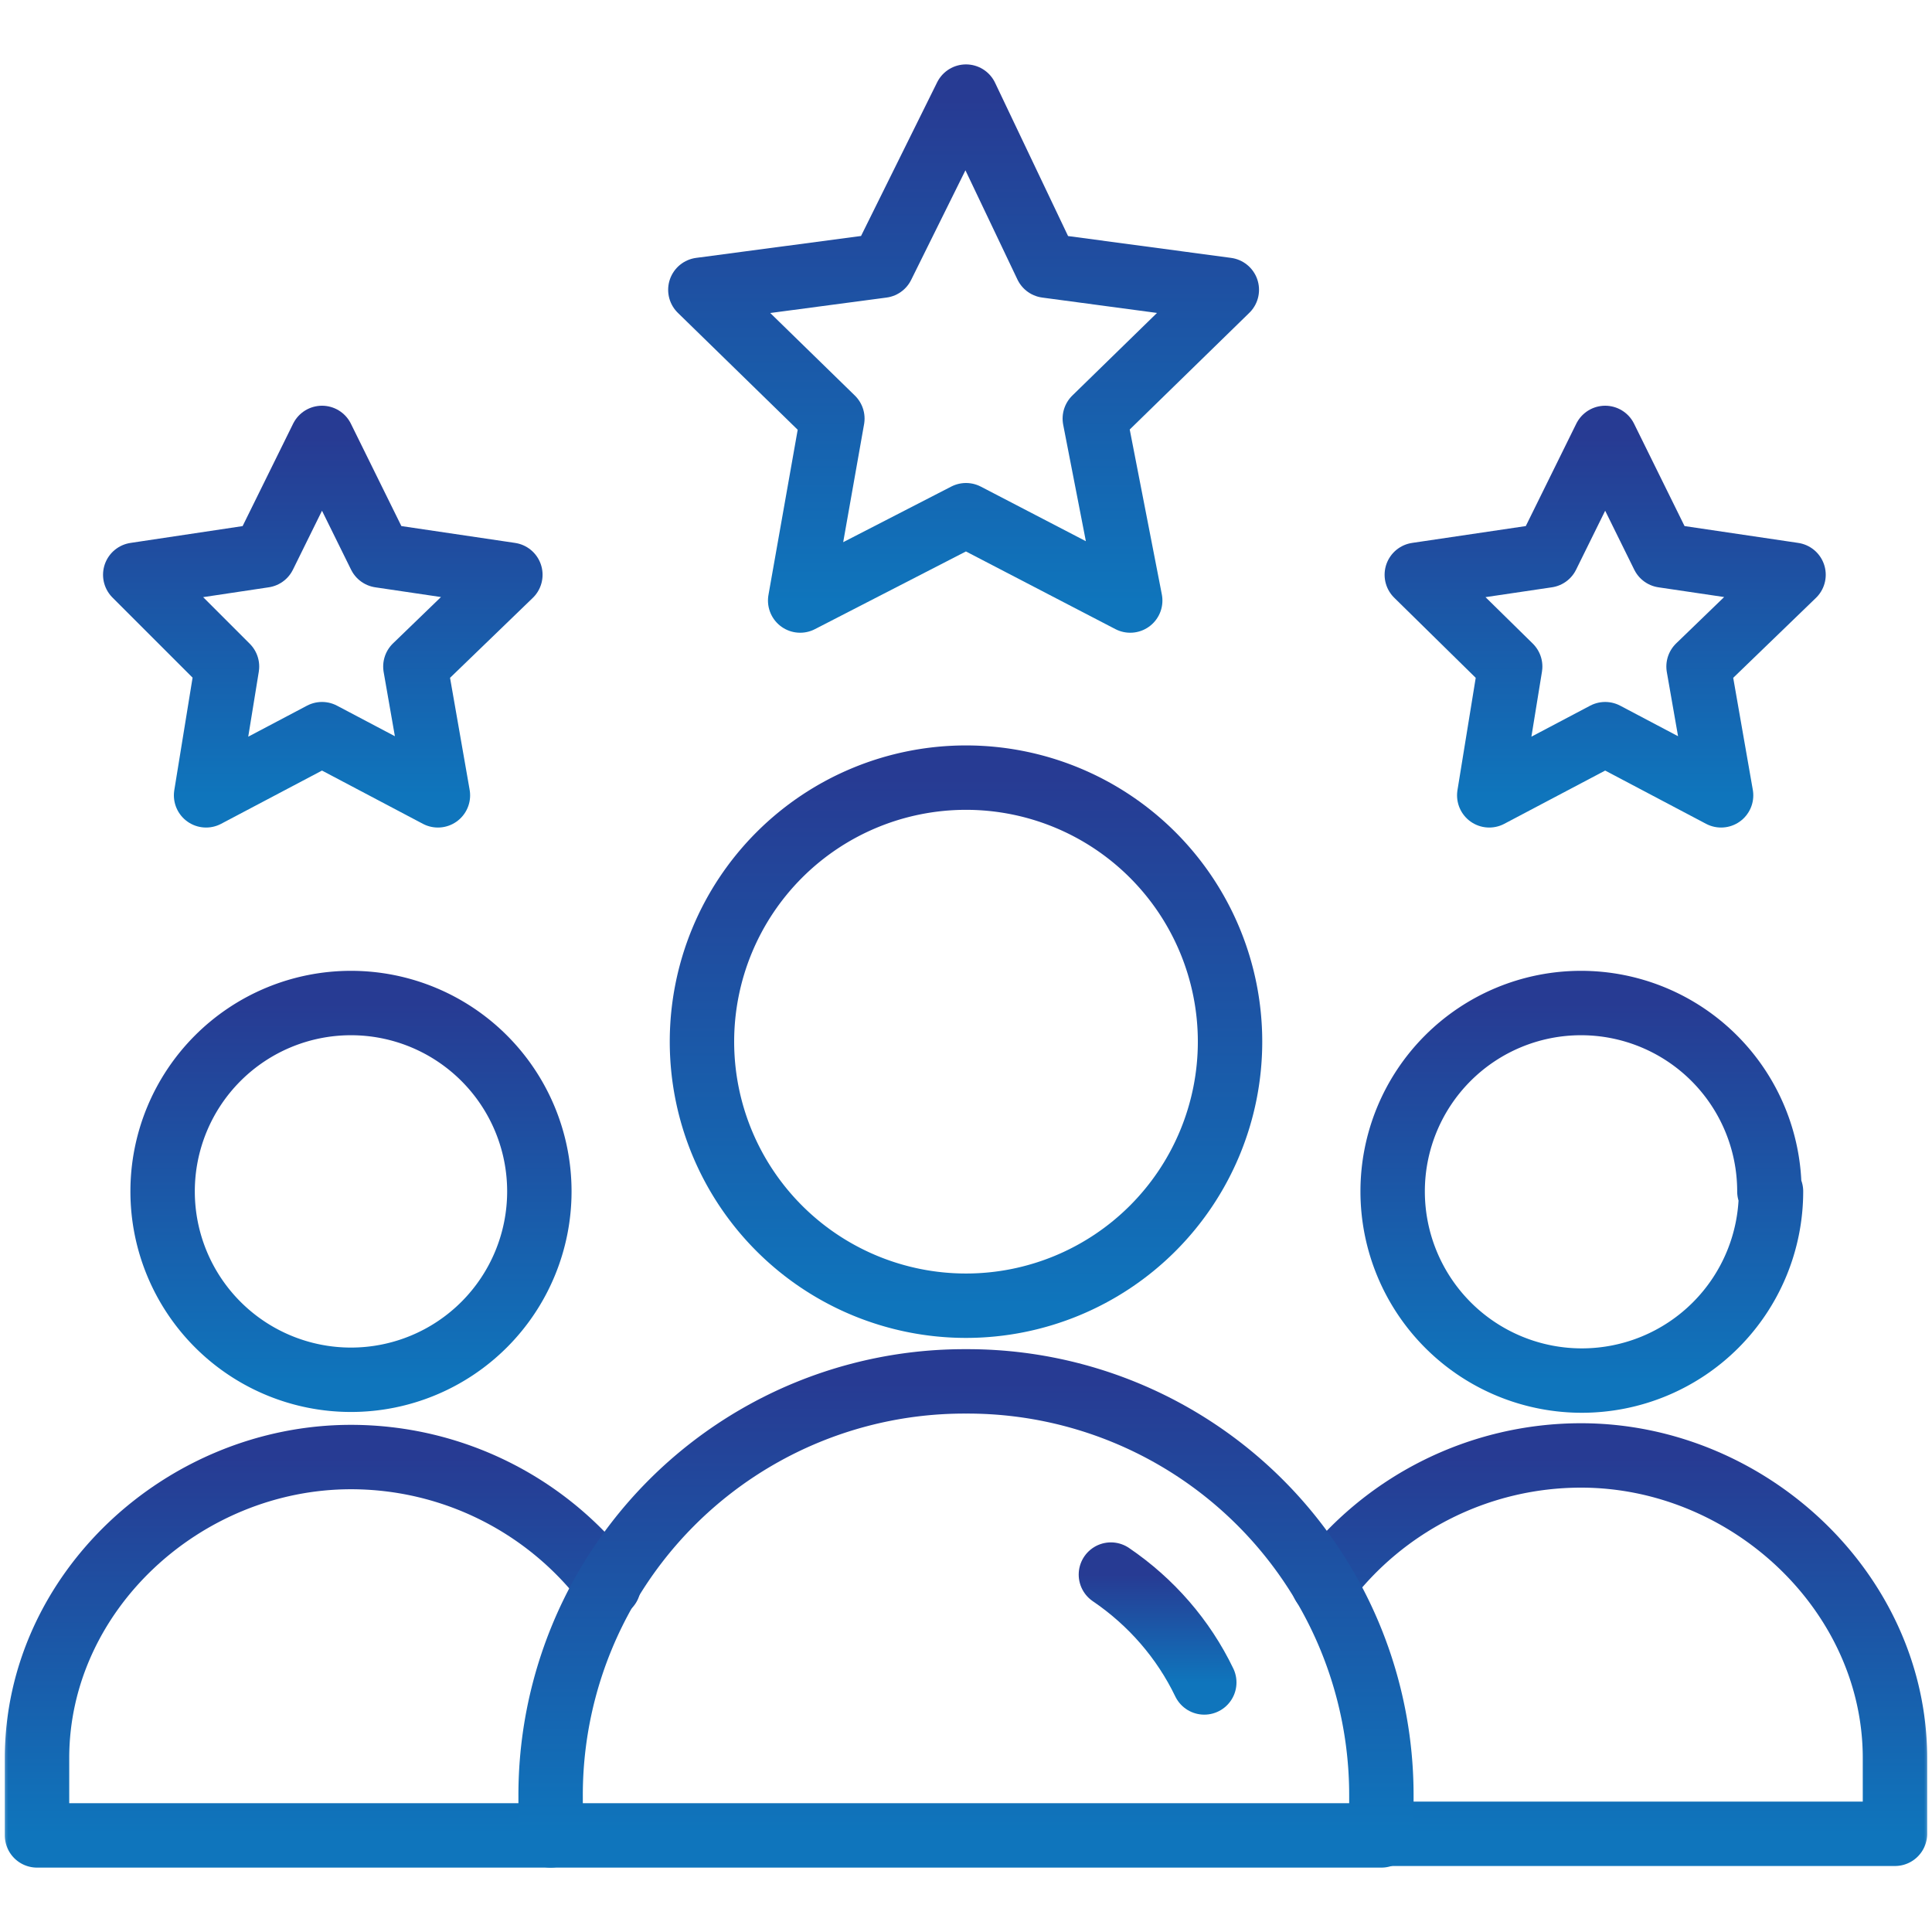 <svg width="120" height="120" viewBox="0 0 120 120" fill="none" xmlns="http://www.w3.org/2000/svg">
  <mask id="a" style="mask-type:luminance" maskUnits="userSpaceOnUse" x="0" y="0" width="120" height="120">
    <path d="M118 118V2H2v116h116Z" fill="#fff" stroke="#fff" stroke-width="4"/>
  </mask>
  <g mask="url(#a)" stroke-width="4" stroke-miterlimit="10" stroke-linecap="round" stroke-linejoin="round">
    <path d="M110 74a11.7 11.7 0 1 1-23.5 0 11.7 11.7 0 0 1 23.4 0Z" stroke="url(#b)"/>
    <path d="M34.2 114H2.3v-4.8c0-10.3 9.1-18.7 19.5-18.7a20 20 0 0 1 16 8" stroke="url(#c)"/>
    <path d="M82.2 98.4a20 20 0 0 1 16-8c10.4 0 19.5 8.5 19.5 18.8v4.7h-32" stroke="url(#d)"/>
    <path d="M33.5 74a11.7 11.7 0 1 1-23.4 0 11.7 11.7 0 0 1 23.4 0Z" stroke="url(#e)"/>
    <path d="M76.4 64.7a16.4 16.4 0 1 1-32.8 0 16.4 16.4 0 0 1 32.8 0Z" stroke="url(#f)"/>
    <path d="m60 6-5.2 10.5L43.5 18l8.2 8-2 11.3L60 32l10.2 5.3L68 26l8.2-8L65 16.5 60 6Z" stroke="url(#g)"/>
    <path d="m99.7 45.6 7.2 3.8-1.4-8 5.9-5.7-8.1-1.2-3.6-7.3-3.6 7.3-8.1 1.2 5.8 5.7-1.3 8 7.2-3.8Z" stroke="url(#h)"/>
    <path d="m20 45.6 7.2 3.8-1.4-8 5.9-5.7-8.1-1.2-3.6-7.3-3.6 7.3-8 1.2 5.7 5.7-1.3 8 7.2-3.8Z" stroke="url(#i)"/>
    <path d="M85.8 114H34.2v-2.4A25.7 25.7 0 0 1 60 85.8a25.7 25.7 0 0 1 25.8 25.8v2.3Z" stroke="url(#j)"/>
    <path d="M69 97.8c2.5 1.7 4.5 4 5.8 6.7" stroke="url(#k)"/>
  </g>
  <defs>
    <linearGradient id="b" x1="98.2" y1="85.8" x2="98.2" y2="62.3" gradientUnits="userSpaceOnUse">
      <stop stop-color="#0F75BC"/>
      <stop offset="1" stop-color="#273B93"/>
    </linearGradient>
    <linearGradient id="c" x1="20.1" y1="113.9" x2="20.1" y2="90.5" gradientUnits="userSpaceOnUse">
      <stop stop-color="#0F75BC"/>
      <stop offset="1" stop-color="#273B93"/>
    </linearGradient>
    <linearGradient id="d" x1="99.9" y1="113.9" x2="99.9" y2="90.5" gradientUnits="userSpaceOnUse">
      <stop stop-color="#0F75BC"/>
      <stop offset="1" stop-color="#273B93"/>
    </linearGradient>
    <linearGradient id="e" x1="21.8" y1="85.8" x2="21.8" y2="62.3" gradientUnits="userSpaceOnUse">
      <stop stop-color="#0F75BC"/>
      <stop offset="1" stop-color="#273B93"/>
    </linearGradient>
    <linearGradient id="f" x1="60" y1="81.1" x2="60" y2="48.3" gradientUnits="userSpaceOnUse">
      <stop stop-color="#0F75BC"/>
      <stop offset="1" stop-color="#273B93"/>
    </linearGradient>
    <linearGradient id="g" x1="59.9" y1="37.4" x2="59.9" y2="6.1" gradientUnits="userSpaceOnUse">
      <stop stop-color="#0F75BC"/>
      <stop offset="1" stop-color="#273B93"/>
    </linearGradient>
    <linearGradient id="h" x1="99.7" y1="49.4" x2="99.7" y2="27.2" gradientUnits="userSpaceOnUse">
      <stop stop-color="#0F75BC"/>
      <stop offset="1" stop-color="#273B93"/>
    </linearGradient>
    <linearGradient id="i" x1="20" y1="49.4" x2="20" y2="27.2" gradientUnits="userSpaceOnUse">
      <stop stop-color="#0F75BC"/>
      <stop offset="1" stop-color="#273B93"/>
    </linearGradient>
    <linearGradient id="j" x1="60" y1="113.9" x2="60" y2="85.8" gradientUnits="userSpaceOnUse">
      <stop stop-color="#0F75BC"/>
      <stop offset="1" stop-color="#273B93"/>
    </linearGradient>
    <linearGradient id="k" x1="71.9" y1="104.5" x2="71.9" y2="97.8" gradientUnits="userSpaceOnUse">
      <stop stop-color="#0F75BC"/>
      <stop offset="1" stop-color="#273B93"/>
    </linearGradient>
  </defs>
</svg>
